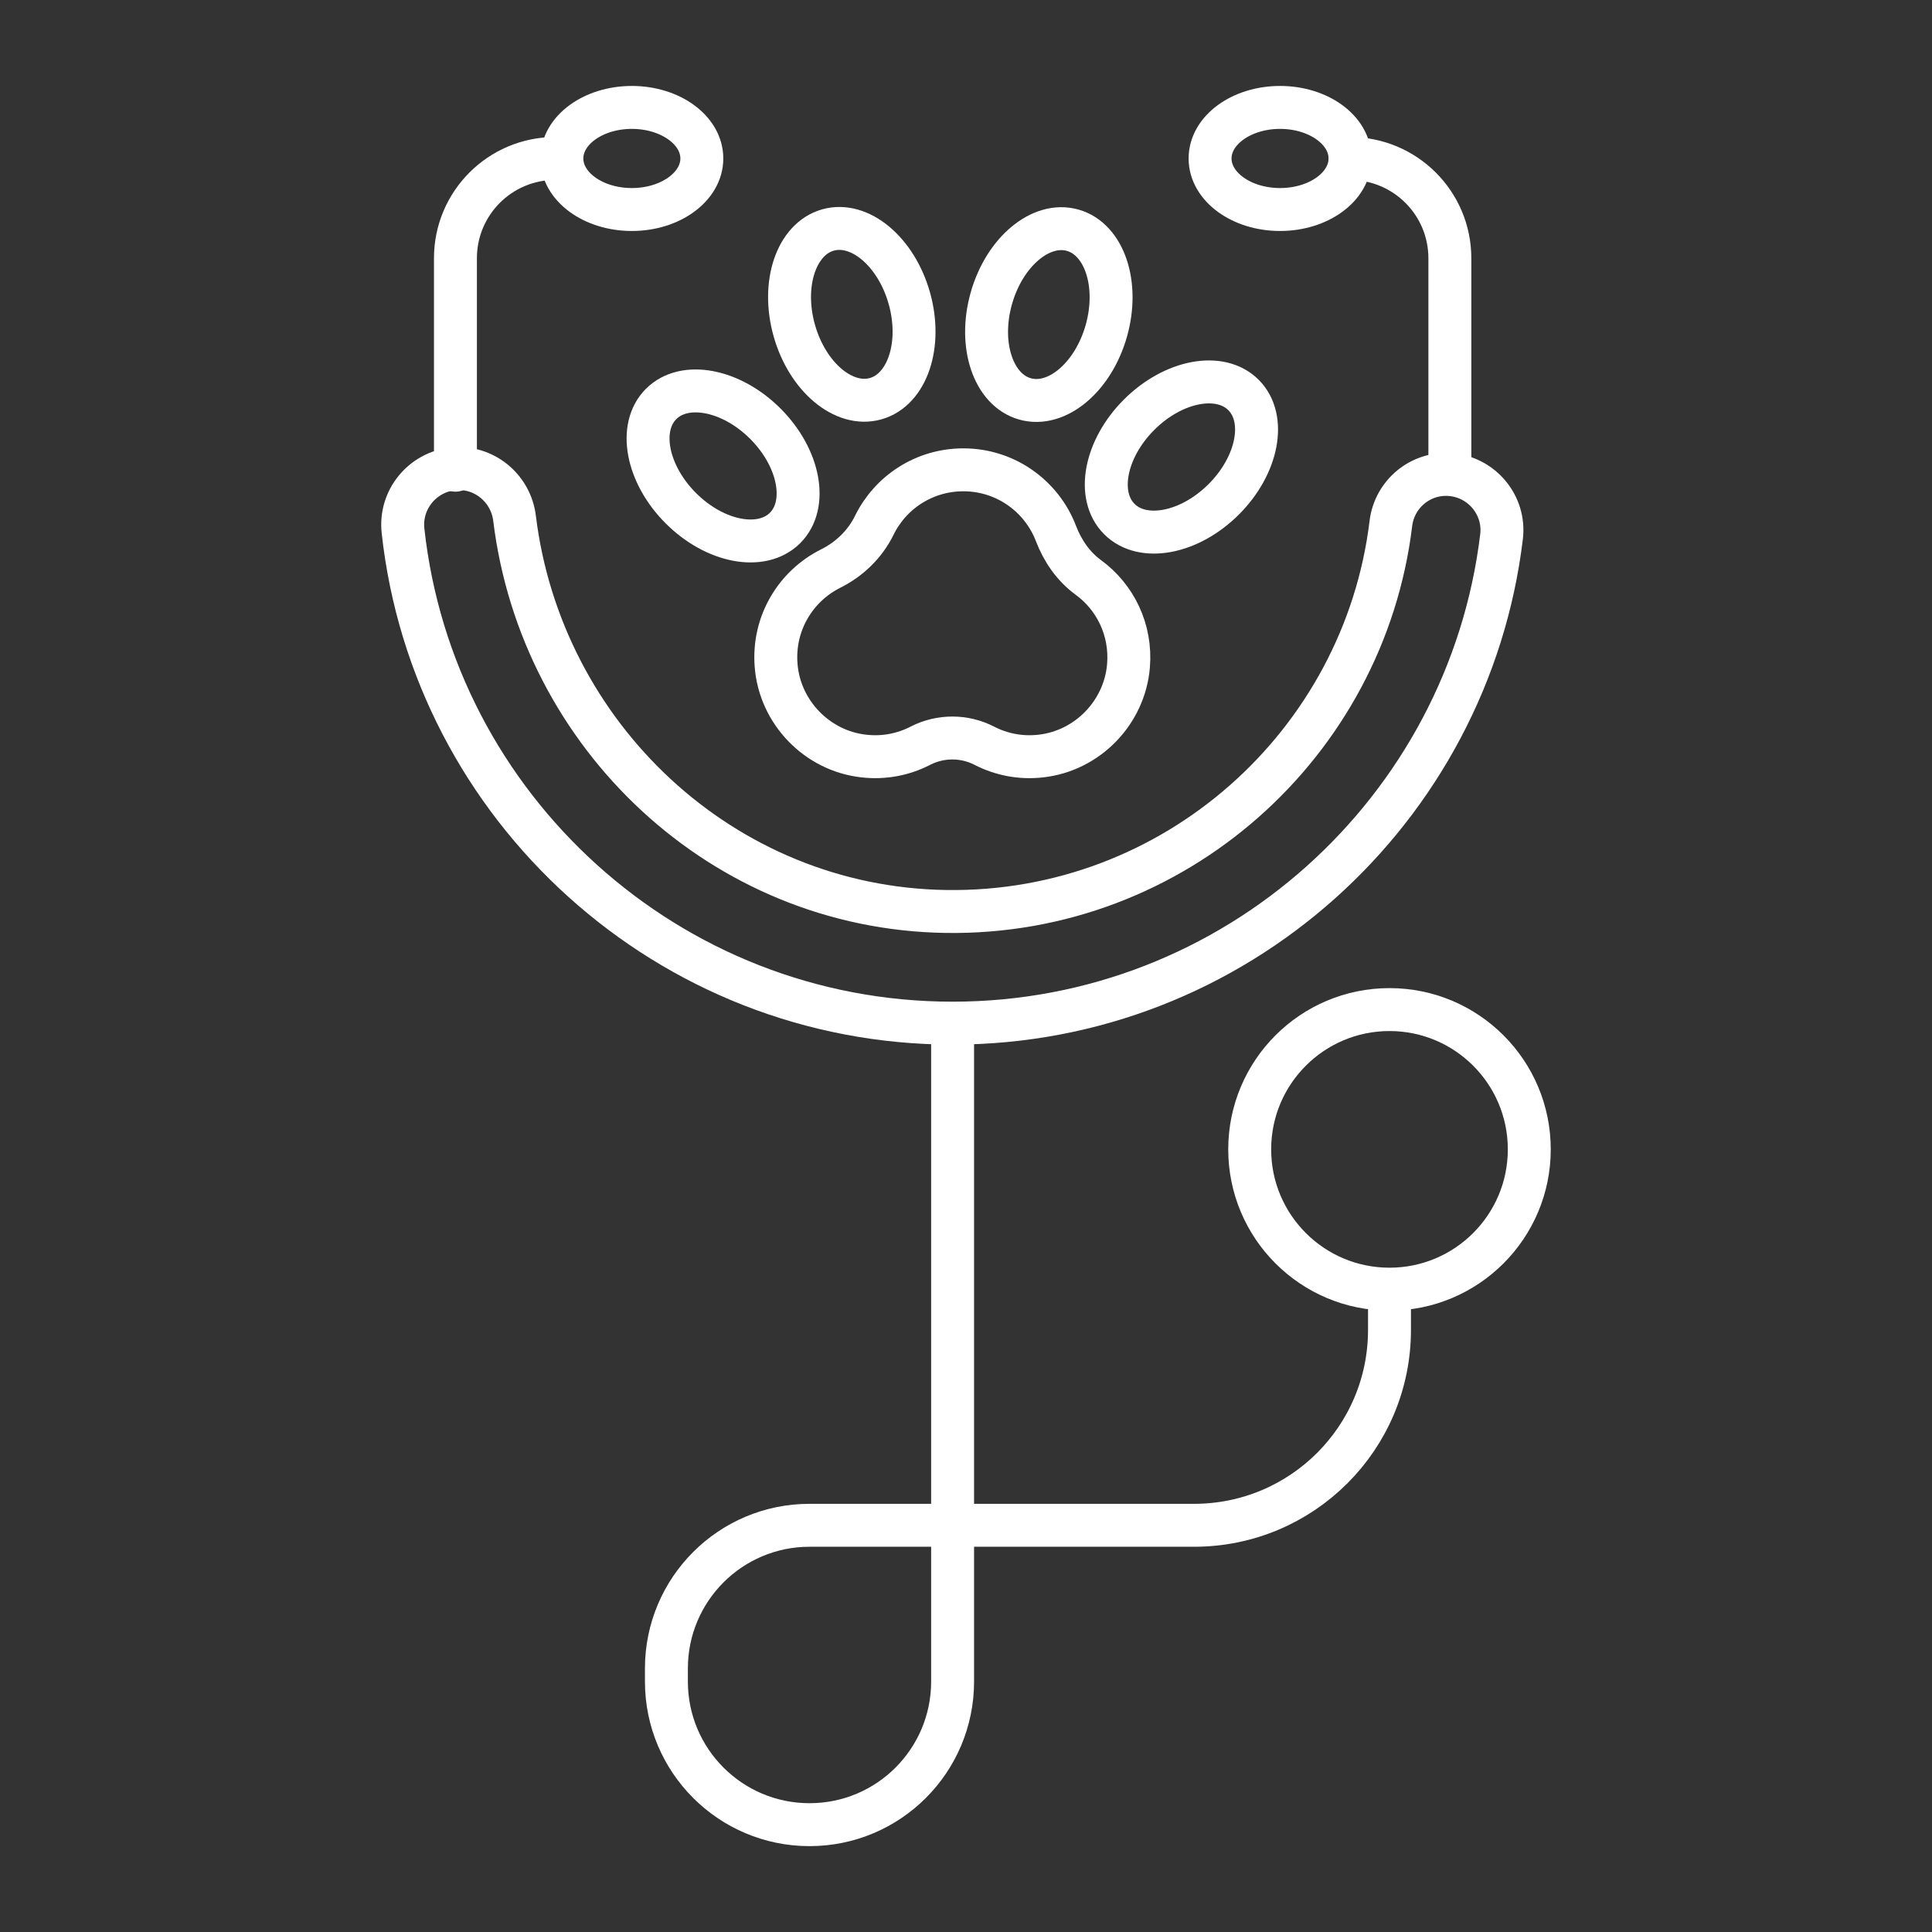 <?xml version="1.0" encoding="utf-8"?>
<!-- Generator: Adobe Illustrator 16.0.0, SVG Export Plug-In . SVG Version: 6.00 Build 0)  -->
<!DOCTYPE svg PUBLIC "-//W3C//DTD SVG 1.1//EN" "http://www.w3.org/Graphics/SVG/1.1/DTD/svg11.dtd">
<svg version="1.1" id="Calque_1" xmlns="http://www.w3.org/2000/svg" xmlns:xlink="http://www.w3.org/1999/xlink" x="0px" y="0px"
	 width="45px" height="45px" viewBox="0 0 45 45" enable-background="new 0 0 45 45" xml:space="preserve">
<rect x="0" y="0" width="45" height="45" fill="#333333" stroke="none"/>
<g>
	<path fill="none" stroke="#FFFFFF" stroke-linecap="round" stroke-linejoin="round" stroke-miterlimit="10" d="M22.188,23.932
		v15.234c0,1.842-1.491,3.334-3.333,3.334l0,0c-1.841,0-3.333-1.492-3.333-3.334v-0.305c0-1.841,1.492-3.334,3.333-3.334h8.956
		c2.516,0,4.553-2.035,4.553-4.552v-0.79"/>
	
		<circle fill="none" stroke="#FFFFFF" stroke-linecap="round" stroke-linejoin="round" stroke-miterlimit="10" cx="32.364" cy="26.771" r="3.256"/>
	<path fill="none" stroke="#FFFFFF" stroke-linecap="round" stroke-linejoin="round" stroke-miterlimit="10" d="M33.77,10.952V6.015
		c0-1.283-1.041-2.323-2.324-2.323l0,0"/>
	<path fill="none" stroke="#FFFFFF" stroke-linecap="round" stroke-linejoin="round" stroke-miterlimit="10" d="M12.931,3.691
		L12.931,3.691c-1.282,0-2.323,1.04-2.323,2.323v4.938"/>
	
		<ellipse fill="none" stroke="#FFFFFF" stroke-linecap="round" stroke-linejoin="round" stroke-miterlimit="10" cx="14.717" cy="3.691" rx="1.63" ry="1.189"/>
	
		<ellipse fill="none" stroke="#FFFFFF" stroke-linecap="round" stroke-linejoin="round" stroke-miterlimit="10" cx="29.815" cy="3.691" rx="1.63" ry="1.189"/>
	<path fill="none" stroke="#FFFFFF" stroke-linecap="round" stroke-linejoin="round" stroke-miterlimit="10" d="M33.784,11.054
		c0.734,0.06,1.277,0.715,1.19,1.444c-0.766,6.376-6.208,11.333-12.787,11.333c-6.624,0-12.096-5.027-12.8-11.468
		c-0.079-0.722,0.448-1.368,1.171-1.443l0,0c0.709-0.07,1.339,0.443,1.427,1.152c0.618,5.058,4.84,9.082,10.052,9.158
		c5.316,0.078,9.736-3.904,10.359-9.036C32.479,11.504,33.09,10.998,33.784,11.054L33.784,11.054z"/>
	<g>
		<g>
			<g>
				
					<ellipse transform="matrix(0.707 -0.707 0.707 0.707 -2.736 15.092)" fill="none" stroke="#FFFFFF" stroke-linecap="round" stroke-linejoin="round" stroke-miterlimit="10" cx="16.844" cy="10.848" rx="1.392" ry="2.042"/>
				
					<ellipse transform="matrix(-0.707 -0.708 0.708 -0.707 39.424 37.667)" fill="none" stroke="#FFFFFF" stroke-linecap="round" stroke-linejoin="round" stroke-miterlimit="10" cx="27.519" cy="10.663" rx="1.393" ry="2.043"/>
				
					<ellipse transform="matrix(-0.962 -0.272 0.272 -0.962 45.934 21.013)" fill="none" stroke="#FFFFFF" stroke-linecap="round" stroke-linejoin="round" stroke-miterlimit="10" cx="24.424" cy="7.321" rx="1.392" ry="2.042"/>
				
					<ellipse transform="matrix(0.962 -0.272 0.272 0.962 -1.243 5.677)" fill="none" stroke="#FFFFFF" stroke-linecap="round" stroke-linejoin="round" stroke-miterlimit="10" cx="19.846" cy="7.321" rx="1.392" ry="2.042"/>
			</g>
			<path fill="none" stroke="#FFFFFF" stroke-linecap="round" stroke-linejoin="round" stroke-miterlimit="10" d="M25.345,13.446
				c-0.349-0.256-0.596-0.619-0.75-1.021c-0.333-0.868-1.172-1.482-2.157-1.482c-0.913,0-1.701,0.526-2.077,1.298
				c-0.216,0.437-0.576,0.784-1.013,1.002c-0.811,0.406-1.349,1.271-1.271,2.255c0.085,1.09,0.951,1.988,2.037,2.111
				c0.481,0.056,0.936-0.039,1.326-0.241c0.467-0.238,1.017-0.238,1.484,0c0.391,0.202,0.844,0.297,1.326,0.241
				c1.079-0.123,1.942-1.012,2.034-2.095C26.357,14.665,25.971,13.901,25.345,13.446z"/>
		</g>
	</g>
</g>
</svg>
